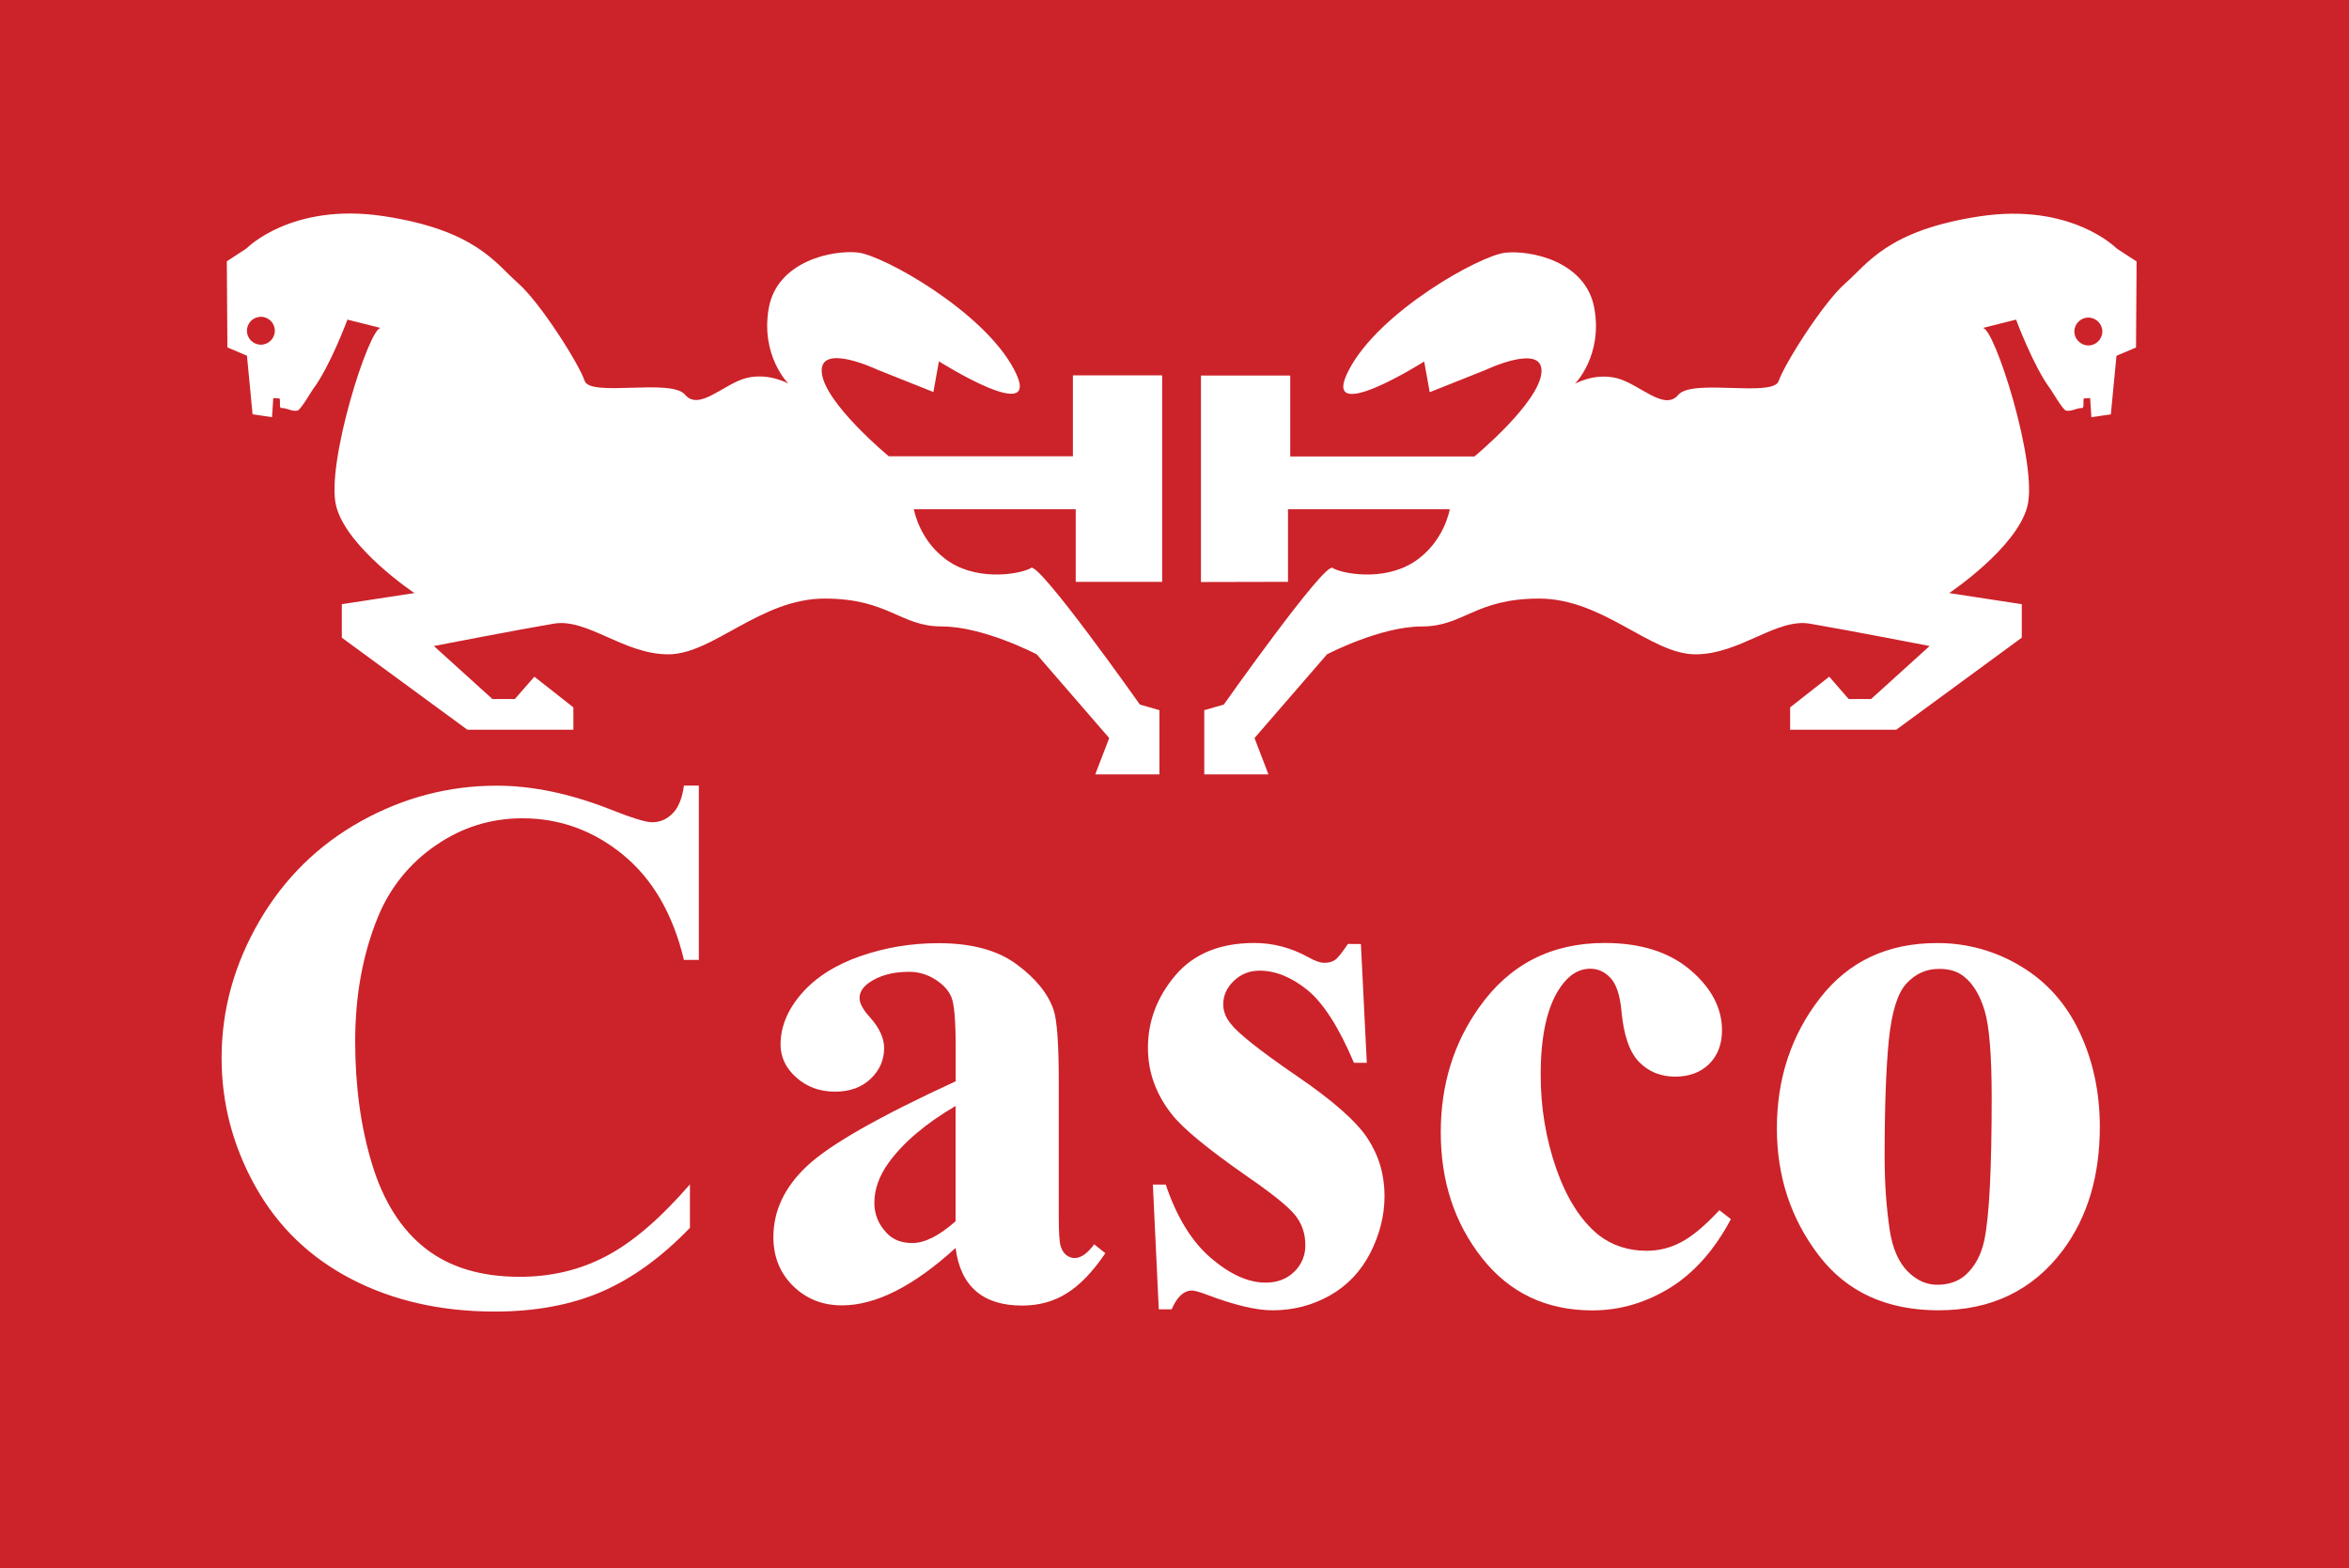<?xml version="1.0" encoding="utf-8"?>
<!-- Generator: Adobe Illustrator 23.0.6, SVG Export Plug-In . SVG Version: 6.00 Build 0)  -->
<svg version="1.1" id="Ebene_1" xmlns="http://www.w3.org/2000/svg" xmlns:xlink="http://www.w3.org/1999/xlink" x="0px" y="0px"
	 viewBox="0 0 2426.5 1620.4" style="enable-background:new 0 0 2426.5 1620.4;" xml:space="preserve">
<style type="text/css">
	.st0{fill-rule:evenodd;clip-rule:evenodd;fill:#CC2229;}
	.st1{fill-rule:evenodd;clip-rule:evenodd;fill:#FFFFFF;}
</style>
<g>
	<path class="st0" d="M2426.5,1620.4H0V0h2426.5V1620.4z"/>
	<path class="st1" d="M721.9,811.6v180.1h-15.4c-11.3-47.2-32.2-83.4-62.9-108.6c-30.6-25.1-65.3-37.7-104-37.7
		c-32.6,0-62.4,9.3-89.5,28c-26.6,18.1-47.2,43.6-59.4,73.3c-15.9,38.6-23.8,81.6-23.8,129c0,46.5,5.8,89,17.5,127.2
		c11.6,38.2,30,67.2,55,86.8c25,19.6,57.5,29.4,97.5,29.4c32.6,0,62.4-7.1,89.6-21.5c27.2-14.3,55.9-39,86.2-74v44.9
		c-29.2,30.3-59.6,52.3-91.2,66c-31.5,13.6-68.4,20.5-110.3,20.5c-55.4,0-104.7-11.1-147.7-33.3c-43-22.2-76.3-54.1-99.6-95.8
		c-23.3-41.6-35-86-35-132.9c0-49.5,13-96.5,38.8-141s60.9-78.9,105-103.5c44.1-24.5,90.9-36.8,140.4-36.8c36.4,0,75,8,115.8,23.9
		c23.3,9.3,38.2,13.9,44.6,13.9c8.2,0,15.3-3,21.3-9.1c6-6,9.9-15.6,11.7-28.8L721.9,811.6z M987.1,1289.3
		c-43.4,39.6-82.6,59.3-117.3,59.3c-20.2,0-37-6.7-50.6-20.1c-13.5-13.3-20.3-30.2-20.3-50.4c0-27.4,11.7-52,35.1-73.8
		c23.4-21.9,74.4-50.9,153.2-87.2v-35.9c0-27-1.5-44-4.4-51c-2.9-7-8.5-13.2-16.7-18.3c-8.1-5.2-17.6-8-27.2-7.9
		c-16.6,0-30.3,3.7-41,11.1c-6.6,4.6-10,10-10,16c0,5.4,3.6,12,10.8,19.9c9.7,10.9,14.6,21.6,14.6,31.7c0,12.5-4.7,23.1-14,31.9
		s-21.5,13.2-36.6,13.2c-15.9,0-29.2-4.9-40.1-14.6c-10.9-9.7-16.3-21.1-16.3-34.1c0-18.4,7.3-36,21.8-52.7
		c14.6-16.7,34.8-29.6,60.7-38.6s52.8-13.4,80.7-13.4c34,0,60.8,7.2,80.5,21.7c19.7,14.5,32.4,30.1,38.3,47
		c3.6,10.7,5.4,35.4,5.4,74v139.2c0,16.4,0.6,26.7,1.9,30.9c1.3,4.2,3.2,7.4,5.8,9.4c2.6,2,5.5,3.1,8.7,3.1
		c6.5,0,13.2-4.7,20.2-14.2l11.5,9.2c-12.8,18.9-25.9,32.7-39.5,41.2c-13.5,8.6-29,12.9-46.4,12.9c-20.2,0-36-4.9-47.5-14.7
		C996.7,1324.1,989.7,1309.2,987.1,1289.3L987.1,1289.3z M987.1,1261.7v-119.1c-30.8,18.1-53.8,37.6-68.9,58.3
		c-10,13.8-15,27.7-15,41.8c0,11.8,4.2,22.1,12.7,31.1c6.4,6.9,15.3,10.4,26.5,10.4C955.2,1284.2,970.2,1276.7,987.1,1261.7z
		 M1405.8,975.3l6.1,122.7h-13.3c-15.4-36.5-31.5-61.6-47.9-75.1c-16.5-13.3-33-20.1-49.5-20.1c-10.4,0-19.2,3.5-26.6,10.5
		c-7.3,7-11,15.1-11,24.3c0,6.9,2.5,13.5,7.6,19.9c8.2,10.5,30.9,28.4,68.1,53.9c37.3,25.4,61.8,47,73.4,64.7
		c11.7,17.8,17.5,37.6,17.5,59.6c0,19.9-4.9,39.4-14.6,58.6c-9.8,19.1-23.7,33.8-41.7,44c-18,10.2-37.8,15.4-59.3,15.4
		c-17,0-39.7-5.4-68.1-16.2c-7.4-2.8-12.5-4.2-15.3-4.2c-8.4,0-15.3,6.5-20.9,19.4h-13.3l-6.1-128.9h13.3c11.4,33.8,27,59.1,46.8,76
		c19.8,16.9,38.6,25.3,56.3,25.3c12.2,0,22.1-3.8,29.7-11.3c7.4-7.1,11.6-17.1,11.4-27.4c0-12.3-3.7-22.8-11.2-31.8
		c-7.5-9-24.5-22.5-51-40.7c-38.7-27.1-63.8-47.7-75.2-62c-16.8-21-25.2-44.1-25.2-69.3c0-27.6,9.4-52.5,28.3-74.9
		c18.9-22.3,46.1-33.5,81.7-33.5c19.2,0,37.8,4.9,55.5,14.6c6.8,3.9,12.4,5.9,16.7,5.9c4.6,0,8.2-1,11.1-3
		c2.8-1.9,7.2-7.4,13.3-16.5L1405.8,975.3L1405.8,975.3z M1776.1,1250.3l11.9,9.2c-16.9,31.8-37.9,55.5-62.9,71
		c-25.1,15.4-51.8,23.3-80.1,23.3c-47.6,0-85.5-18-114-54c-28.5-36.1-42.7-79.3-42.7-129.9c0-48.8,13.1-91.7,39.3-128.7
		c31.3-44.6,74.6-67,129.9-67c37.2,0,66.7,9.3,88.6,27.9c21.8,18.6,32.7,39.4,32.7,62.3c0,14.6-4.5,26.1-13.3,34.9
		c-8.9,8.6-20.5,13-35,13c-14.9,0-27.3-5-37.2-15c-9.9-10-16.1-27.7-18.4-53.2c-1.5-16.1-5.3-27.3-11.2-33.7
		c-6-6.4-12.9-9.6-20.8-9.6c-12.1,0-22.5,6.5-31.3,19.5c-13.4,19.6-20.1,49.7-20.1,90.3c0,33.6,5.4,65.9,16,96.5
		c10.8,30.8,25.3,53.7,43.7,68.7c14,10.9,30.6,16.4,49.8,16.4c12.5,0,24.3-2.9,35.4-8.8C1747.6,1277.7,1760.8,1266.7,1776.1,1250.3
		L1776.1,1250.3z M2028.8,1008.9c9.4,7.4,16.5,19.2,21.4,35.5c4.8,16.2,7.2,46.1,7.2,89.5c0,73.9-2.5,123-7.6,147.3
		c-3.3,15.6-10,27.7-19.9,36.5c-7.7,6.4-17.2,9.6-28.7,9.6c-11.5,0-21.7-4.7-31-14.2c-9.1-9.5-15.1-23.3-18-41.4
		c-3.6-23.8-5.4-49.3-5.4-76.7c0-51.6,1.5-92,4.4-121c3-28.9,9.1-48.4,18.4-58.2c9.3-9.9,20.3-14.8,33.1-14.8
		C2013.5,1000.8,2022.1,1003.5,2028.8,1008.9L2028.8,1008.9z M1879.8,1031.5c-29.5,38.1-44.3,82.9-44.3,134.2
		c0,49.8,14.5,93.6,43.4,131.4c28.9,37.7,70.1,56.6,123.6,56.6c54.5,0,97.3-20.6,128.4-62c25.5-34.2,38.2-76.7,38.2-127.5
		c0-35.2-6.8-67.7-20.6-97.2c-13.8-29.7-34-52.5-60.6-68.5c-26-15.9-56-24.3-86.6-24.2C1949.8,974.2,1909.3,993.3,1879.8,1031.5
		L1879.8,1031.5z M1200.5,601.1V387.8h-92.2v83.6H918.1c0,0-66.3-54.8-69.2-86.5c-2.9-31.7,57.6-2.9,57.6-2.9l57.7,23l5.7-31.7
		c0,0,109.5,69.2,77.8,8.7c-31.7-60.6-135.5-118.2-161.4-121.1c-26-2.9-83.6,8.7-92.2,57.6c-8.6,49,20.2,77.8,20.2,77.8
		s-20.2-11.5-43.2-5.8c-23.1,5.8-49,34.6-63.4,17.3c-14.4-17.3-98,2.9-103.8-14.4c-5.7-17.3-45.8-80.8-68.9-101
		c-23-20.2-43.6-54.7-138.7-69.1c-95.1-14.4-141.6,33.3-141.6,33.3L234.3,270l0.6,88.9l20.2,8.6l5.8,60.5L281,431l1.3-19.8
		c0,0,2.4,0.2,6,0.4c2.1,0.1-0.5,9.9,2.2,9.9c6.8,0.1,11,3.9,16.8,2.7c3.3-0.7,14.8-20.6,16-22.1c17.6-23.3,35.6-71.9,35.6-71.9
		l34.6,8.7c-11.5-2.9-57.7,141.2-46.1,184.5c11.5,43.2,80.7,89.3,80.7,89.3l-75,11.5v34.6l129.7,95.1h109.5v-23.1L552,699.1
		l-20.2,23.1h-23.1l-60.5-54.8c0,0,89.3-17.3,124-23.1c34.6-5.8,72,31.7,118.2,31.7c46.1,0,95.1-57.6,161.4-57.6
		c66.3,0,77.8,28.8,121.1,28.8c43.2,0,98,28.8,98,28.8l74.9,86.5l-14.4,37.5h66.3v-66.3l-20.2-5.8c0,0-103.8-147-112.4-141.2
		c-8.6,5.7-51.9,14.4-83.6-5.8c-31.7-20.2-37.5-54.8-37.5-54.8h167.2v75L1200.5,601.1L1200.5,601.1z M1330.5,601.1v-75h167.1
		c0,0-5.7,34.6-37.5,54.8c-31.7,20.2-74.9,11.5-83.6,5.8c-8.6-5.8-112.3,141.2-112.3,141.2l-20.2,5.8v66.3h66.3l-14.4-37.5
		l74.9-86.5c0,0,54.9-28.8,98.1-28.8c43.2,0,54.7-28.8,121-28.8c66.3,0,115.3,57.6,161.4,57.6c46.1,0,83.6-37.5,118.1-31.7
		c34.6,5.8,123.9,23.1,123.9,23.1l-60.5,54.8h-23.1l-20.1-23.1l-40.4,31.7v23.1h109.6l129.7-95.1v-34.6l-75-11.5
		c0,0,69.2-46.1,80.7-89.3c11.5-43.2-34.6-187.3-46.2-184.5l34.6-8.7c0,0,18,48.6,35.6,71.9c1.2,1.5,12.7,21.4,16,22.1
		c5.7,1.2,10-2.6,16.7-2.7c2.7,0,0.1-9.8,2.2-9.9c3.6-0.2,6-0.4,6-0.4l1.3,19.8l20.1-2.9l5.8-60.5l20.2-8.6l0.6-88.9l-20.5-13.3
		c0,0-46.5-47.7-141.6-33.3c-95.1,14.4-115.6,48.9-138.7,69.1c-23.1,20.2-63.1,83.7-68.9,101c-5.7,17.3-89.4-2.9-103.8,14.4
		c-14.4,17.3-40.3-11.5-63.4-17.3c-23.2-5.8-43.3,5.8-43.3,5.8s28.8-28.8,20.1-77.8c-8.6-49-66.2-60.5-92.2-57.6
		c-26,2.9-129.8,60.5-161.4,121.1c-31.7,60.5,77.8-8.7,77.8-8.7l5.7,31.7l57.7-23c0,0,60.5-28.8,57.7,2.9
		c-2.9,31.7-69.2,86.5-69.2,86.5h-190.3v-83.6h-92.2v213.3L1330.5,601.1L1330.5,601.1L1330.5,601.1z M269.5,356.1
		c-8,0-14.4-6.4-14.4-14.4c0-8,6.4-14.4,14.4-14.4c0,0,0,0,0,0c8,0,14.4,6.5,14.4,14.4C283.9,349.6,277.5,356.1,269.5,356.1z
		 M2157.3,356.9c-7.9,0-14.5-6.5-14.5-14.4c0-8,6.5-14.4,14.5-14.4c7.9,0,14.4,6.5,14.4,14.4
		C2171.7,350.4,2165.2,356.9,2157.3,356.9z"/>
</g>
</svg>
